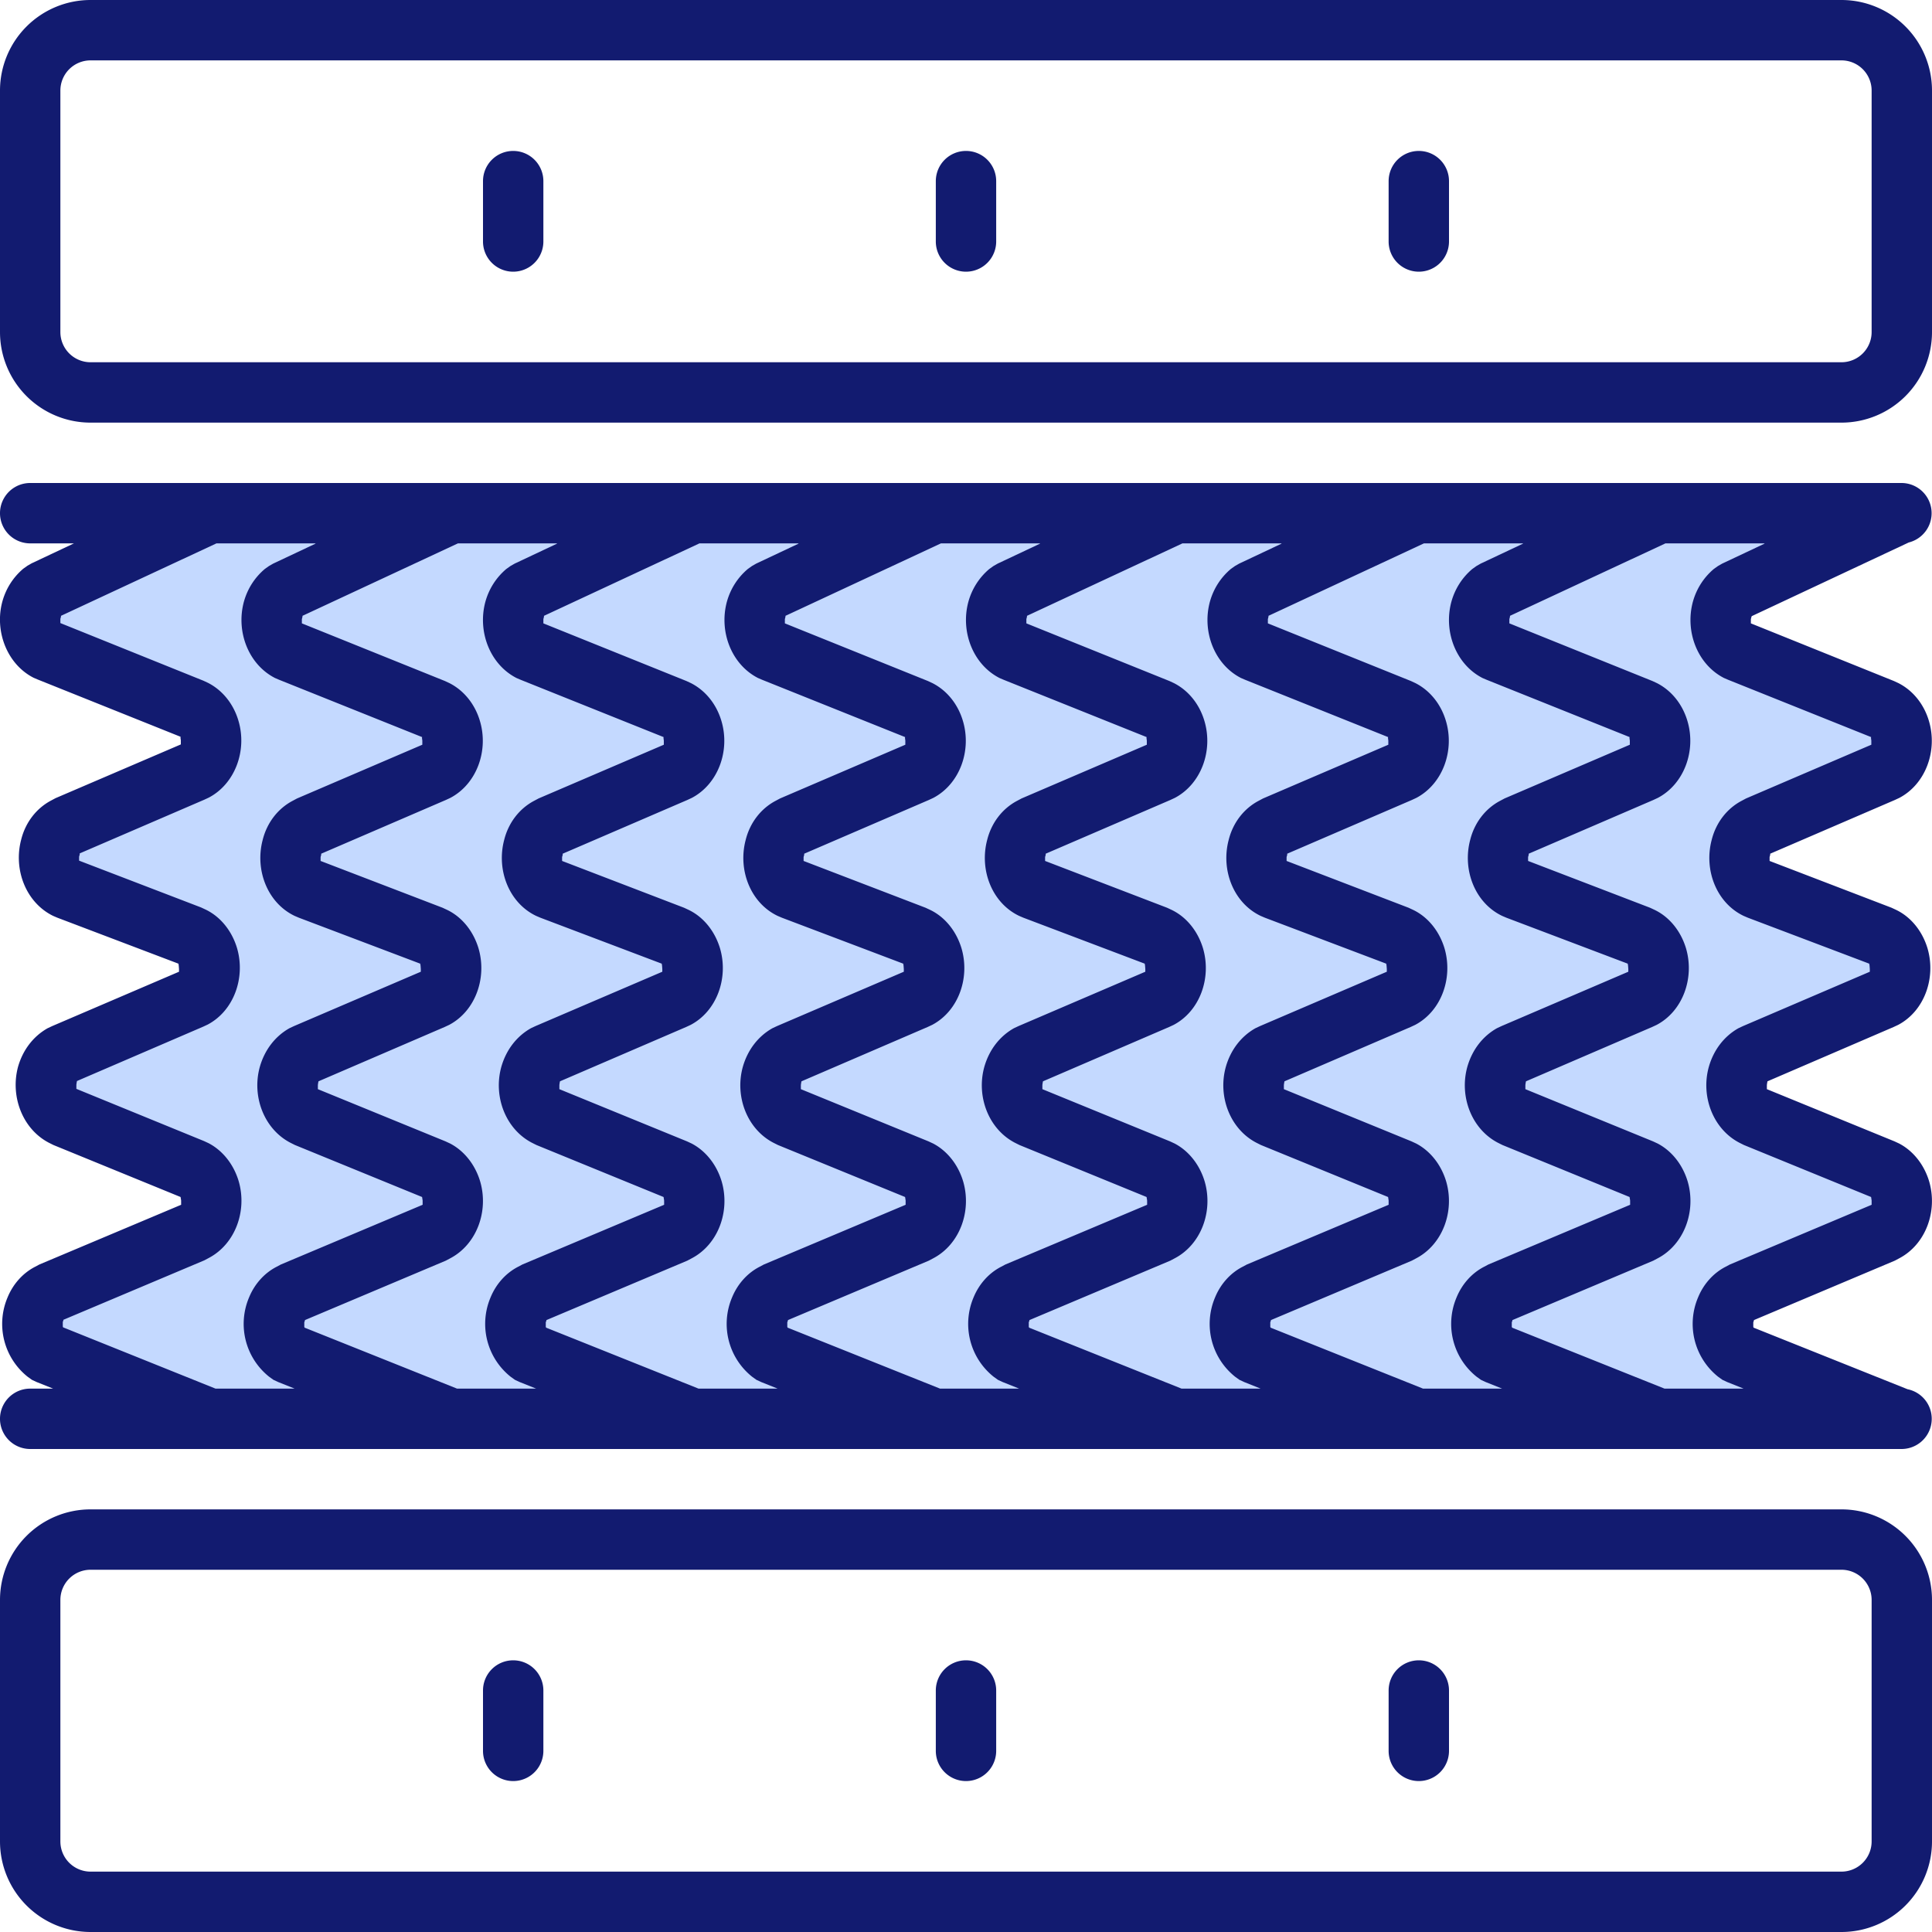 <svg xmlns="http://www.w3.org/2000/svg" width="64" height="64"><g fill="none" fill-rule="evenodd"><path fill="#C4D9FF" d="M4.4 17h56.88L57 20.38l5.66 4.2-4.73 4.06L63 32l-5.45 4.18 5.11 3.65-5.11 4.14L59 47H6.74c-4.12-1.5-5.81-2.65-5.08-3.45 1.65-1.78 5.2-2.86 5.34-3.72.25-1.64-5.66-3.35-5.34-4.16.79-1.99 4.97-2.68 5.08-3.67.18-1.64-5.28-3-5.08-3.93.33-1.47 4.98-2.5 5.08-3.5.12-1.29-5.9-3.07-5.74-4.19L4.4 17Z"/><path fill="#121B70" fill-rule="nonzero" d="M61 50a3 3 0 0 1 3 3v8a3 3 0 0 1-3 3H3a3 3 0 0 1-3-3v-8a3 3 0 0 1 3-3h58Zm0 2H3a1 1 0 0 0-1 1v8a1 1 0 0 0 1 1h58a1 1 0 0 0 1-1v-8a1 1 0 0 0-1-1Zm-44 3a1 1 0 0 1 1 1v2a1 1 0 0 1-2 0v-2a1 1 0 0 1 1-1Zm15 0a1 1 0 0 1 1 1v2a1 1 0 0 1-2 0v-2a1 1 0 0 1 1-1Zm15 0a1 1 0 0 1 1 1v2a1 1 0 0 1-2 0v-2a1 1 0 0 1 1-1Zm16-39a1 1 0 0 1 .23 1.97l-5.2 2.44-.01.02-.02.08v.14l4.74 1.91.15.07c.49.25.85.71 1.01 1.26.29.98-.11 2.08-.98 2.54l-.15.07-4.13 1.78v.04l-.02.07v.13l4.04 1.55.15.07c.5.24.87.71 1.04 1.27.29.98-.1 2.08-.97 2.54l-.15.07-4.18 1.8-.01.05-.01.07v.14l4.23 1.73.15.07c.48.25.84.72 1 1.27.28.98-.12 2.07-.99 2.53l-.15.08-4.67 1.97v.02l-.02.05v.15l.01.03 5.1 2.04A1 1 0 0 1 63 48H1a1 1 0 0 1 0-2h.76l-.55-.22-.15-.07-.14-.1a2.24 2.24 0 0 1-.67-2.63c.18-.44.5-.8.9-1.01l.15-.08L6 39.91v-.14l-.01-.07-.01-.04H6l-4.23-1.73-.14-.07C.75 37.41.33 36.32.6 35.33c.16-.55.5-1 .98-1.27l.15-.07 4.2-1.8v-.09l-.01-.13c-.01-.03-.02-.04 0-.04h.01L1.9 30.4l-.14-.06C.86 29.9.44 28.81.7 27.82c.14-.57.5-1.04.99-1.3l.15-.08 4.15-1.78v-.14l-.01-.07v-.04h.01l-4.74-1.9-.14-.06C.23 22-.19 20.9.08 19.92c.12-.43.36-.8.69-1.08l.14-.1.14-.08 1.4-.66H1a1 1 0 0 1 0-2h62Zm-4.55 2h-3.28l-5.15 2.4v.03l-.02.08v.14l4.74 1.91.15.07c.49.25.85.71 1.01 1.26.29.98-.11 2.08-.98 2.54l-.15.07-4.13 1.78v.04l-.02.07v.13l4.04 1.55.15.07c.5.24.87.71 1.04 1.27.29.98-.1 2.08-.97 2.54l-.15.07-4.18 1.8-.01.05-.01.07v.14l4.23 1.73.15.07c.48.25.84.72 1 1.27.28.98-.12 2.07-.99 2.53l-.15.08-4.67 1.97v.02l-.02.05v.15l.01.03L55.14 46h2.62l-.55-.22-.15-.07-.14-.1a2.24 2.24 0 0 1-.67-2.63c.18-.44.5-.8.9-1.01l.15-.08 4.7-1.98v-.14l-.01-.07-.01-.04H62l-4.23-1.73-.14-.07c-.88-.45-1.3-1.54-1.02-2.53.16-.55.5-1 .98-1.27l.15-.07 4.2-1.8v-.09l-.01-.13c-.01-.03-.02-.04 0-.04h.01L57.9 30.4l-.14-.06c-.9-.43-1.32-1.52-1.06-2.51.14-.57.5-1.04.99-1.3l.15-.08 4.15-1.78v-.14l-.01-.07v-.04h.01l-4.74-1.9-.14-.06c-.88-.45-1.3-1.54-1.03-2.53.12-.43.36-.8.69-1.08l.14-.1.14-.08 1.4-.66Zm-40 0h-3.28l-5.15 2.4v.03l-.02.08v.14l4.74 1.91.15.07c.49.25.85.71 1.01 1.26.29.98-.11 2.08-.98 2.54l-.15.07-4.13 1.78v.04l-.02.07v.13l4.04 1.55.15.07c.5.24.87.71 1.04 1.27.29.98-.1 2.08-.97 2.54l-.15.07-4.18 1.8-.01.05-.01.07v.14l4.23 1.73.15.07c.48.25.84.72 1 1.27.28.98-.12 2.07-.99 2.53l-.15.08-4.67 1.97v.02l-.02.05v.15l.01.03L15.14 46h2.62l-.55-.22-.15-.07-.14-.1a2.24 2.24 0 0 1-.67-2.63c.18-.44.5-.8.9-1.01l.15-.08 4.7-1.98v-.14l-.01-.07-.01-.04H22l-4.23-1.73-.14-.07c-.88-.45-1.3-1.54-1.02-2.53.16-.55.5-1 .98-1.27l.15-.07 4.2-1.8v-.09l-.01-.13c-.01-.03-.02-.04 0-.04h.01L17.9 30.4l-.14-.06c-.9-.43-1.32-1.52-1.06-2.51.14-.57.5-1.04.99-1.3l.15-.08 4.15-1.78v-.14l-.01-.07v-.04h.01l-4.74-1.9-.14-.06c-.88-.45-1.3-1.54-1.03-2.53.12-.43.36-.8.69-1.08l.14-.1.14-.08 1.4-.66Zm-8 0H7.17l-5.15 2.4v.03L2 20.5v.14l4.74 1.91.15.07c.49.25.85.71 1.01 1.26.29.98-.11 2.08-.98 2.54l-.15.07-4.13 1.78v.04l-.02.07v.13l4.04 1.55.15.07c.5.24.87.71 1.04 1.27.29.98-.1 2.08-.97 2.54l-.15.07-4.18 1.8-.01.05-.01.07v.14l4.23 1.73.15.07c.48.25.84.72 1 1.27.28.98-.12 2.07-.99 2.53l-.15.08-4.67 1.97v.02l-.02.05v.15l.01.03L7.14 46h2.62l-.55-.22-.15-.07-.14-.1a2.24 2.24 0 0 1-.67-2.63c.18-.44.5-.8.9-1.01l.15-.08 4.7-1.98v-.14l-.01-.07-.01-.04H14l-4.23-1.73-.14-.07c-.88-.45-1.3-1.54-1.02-2.53.16-.55.5-1 .98-1.27l.15-.07 4.2-1.8v-.09l-.01-.13c-.01-.03-.02-.04 0-.04h.01L9.9 30.4l-.14-.06c-.9-.43-1.32-1.52-1.06-2.51.14-.57.5-1.04.99-1.3l.15-.08 4.15-1.78v-.14l-.01-.07v-.04h.01l-4.74-1.9-.14-.06c-.88-.45-1.3-1.54-1.03-2.53.12-.43.36-.8.69-1.08l.14-.1.14-.08 1.4-.66Zm16 0h-3.28l-5.15 2.4v.03l-.02.08v.14l4.74 1.91.15.07c.49.25.85.71 1.01 1.26.29.98-.11 2.08-.98 2.54l-.15.07-4.13 1.78v.04l-.02.07v.13l4.04 1.55.15.07c.5.24.87.71 1.04 1.27.29.98-.1 2.08-.97 2.54l-.15.07-4.18 1.8-.01.05-.01.07v.14l4.23 1.73.15.07c.48.25.84.72 1 1.27.28.98-.12 2.07-.99 2.53l-.15.08-4.67 1.97v.02l-.02.05v.15l.01.03L23.14 46h2.62l-.55-.22-.15-.07-.14-.1a2.24 2.24 0 0 1-.67-2.63c.18-.44.5-.8.9-1.01l.15-.08 4.7-1.98v-.14l-.01-.07-.01-.04H30l-4.23-1.73-.14-.07c-.88-.45-1.3-1.54-1.02-2.53.16-.55.5-1 .98-1.27l.15-.07 4.2-1.8v-.09l-.01-.13c-.01-.03-.02-.04 0-.04h.01L25.9 30.4l-.14-.06c-.9-.43-1.32-1.52-1.06-2.51.14-.57.5-1.04.99-1.3l.15-.08 4.15-1.78v-.14l-.01-.07v-.04h.01l-4.74-1.9-.14-.06c-.88-.45-1.3-1.54-1.03-2.53.12-.43.36-.8.69-1.08l.14-.1.14-.08 1.4-.66Zm16 0h-3.28l-5.15 2.4v.03l-.02.08v.14l4.74 1.91.15.07c.49.25.85.71 1.01 1.26.29.98-.11 2.08-.98 2.54l-.15.07-4.13 1.78v.04l-.02.07v.13l4.04 1.55.15.07c.5.24.87.71 1.04 1.27.29.98-.1 2.08-.97 2.54l-.15.07-4.18 1.8-.01.05-.01.07v.14l4.23 1.73.15.07c.48.25.84.72 1 1.27.28.98-.12 2.07-.99 2.53l-.15.08-4.67 1.97v.02l-.02.05v.15l.01.03L39.14 46h2.62l-.55-.22-.15-.07-.14-.1a2.24 2.24 0 0 1-.67-2.63c.18-.44.5-.8.9-1.01l.15-.08 4.7-1.98v-.14l-.01-.07-.01-.04H46l-4.23-1.73-.14-.07c-.88-.45-1.3-1.54-1.02-2.53.16-.55.5-1 .98-1.27l.15-.07 4.2-1.8v-.09l-.01-.13c-.01-.03-.02-.04 0-.04h.01L41.9 30.4l-.14-.06c-.9-.43-1.32-1.52-1.06-2.51.14-.57.5-1.04.99-1.3l.15-.08 4.15-1.78v-.14l-.01-.07v-.04h.01l-4.74-1.9-.14-.06c-.88-.45-1.3-1.54-1.03-2.53.12-.43.36-.8.69-1.08l.14-.1.14-.08 1.4-.66Zm-8 0h-3.28l-5.15 2.4v.03l-.02.08v.14l4.74 1.91.15.07c.49.25.85.71 1.01 1.26.29.98-.11 2.08-.98 2.54l-.15.07-4.13 1.78v.04l-.02.07v.13l4.04 1.55.15.07c.5.24.87.71 1.04 1.27.29.98-.1 2.08-.97 2.54l-.15.07-4.18 1.8-.01.05-.01.07v.14l4.23 1.73.15.07c.48.25.84.72 1 1.27.28.98-.12 2.07-.99 2.53l-.15.08-4.67 1.97v.02l-.02.05v.15l.01.03L31.14 46h2.62l-.55-.22-.15-.07-.14-.1a2.24 2.24 0 0 1-.67-2.63c.18-.44.5-.8.9-1.01l.15-.08 4.7-1.98v-.14l-.01-.07-.01-.04H38l-4.23-1.73-.14-.07c-.88-.45-1.3-1.54-1.02-2.53.16-.55.5-1 .98-1.27l.15-.07 4.2-1.8v-.09l-.01-.13c-.01-.03-.02-.04 0-.04h.01L33.9 30.4l-.14-.06c-.9-.43-1.32-1.52-1.06-2.51.14-.57.5-1.04.99-1.3l.15-.08 4.15-1.78v-.14l-.01-.07v-.04h.01l-4.74-1.9-.14-.06c-.88-.45-1.3-1.54-1.03-2.53.12-.43.36-.8.69-1.08l.14-.1.14-.08 1.4-.66Zm16 0h-3.28l-5.15 2.4v.03l-.02.08v.14l4.74 1.91.15.07c.49.25.85.71 1.01 1.26.29.98-.11 2.08-.98 2.54l-.15.07-4.13 1.78v.04l-.02.07v.13l4.04 1.55.15.07c.5.24.87.71 1.04 1.27.29.98-.1 2.08-.97 2.54l-.15.07-4.18 1.8-.01.05-.01.07v.14l4.23 1.73.15.07c.48.25.84.72 1 1.27.28.98-.12 2.07-.99 2.53l-.15.08-4.67 1.97v.02l-.02.05v.15l.01.03L47.14 46h2.62l-.55-.22-.15-.07-.14-.1a2.24 2.24 0 0 1-.67-2.63c.18-.44.5-.8.9-1.01l.15-.08 4.7-1.98v-.14l-.01-.07-.01-.04H54l-4.23-1.73-.14-.07c-.88-.45-1.3-1.54-1.02-2.53.16-.55.5-1 .98-1.27l.15-.07 4.2-1.8v-.09l-.01-.13c-.01-.03-.02-.04 0-.04h.01L49.9 30.4l-.14-.06c-.9-.43-1.32-1.52-1.06-2.51.14-.57.5-1.04.99-1.3l.15-.08 4.15-1.78v-.14l-.01-.07v-.04h.01l-4.74-1.9-.14-.06c-.88-.45-1.3-1.54-1.03-2.53.12-.43.36-.8.69-1.08l.14-.1.14-.08 1.4-.66ZM61 0a3 3 0 0 1 3 3v8a3 3 0 0 1-3 3H3a3 3 0 0 1-3-3V3a3 3 0 0 1 3-3Zm0 2H3a1 1 0 0 0-1 1v8a1 1 0 0 0 1 1h58a1 1 0 0 0 1-1V3a1 1 0 0 0-1-1ZM17 5a1 1 0 0 1 1 1v2a1 1 0 0 1-2 0V6a1 1 0 0 1 1-1Zm15 0a1 1 0 0 1 1 1v2a1 1 0 0 1-2 0V6a1 1 0 0 1 1-1Zm15 0a1 1 0 0 1 1 1v2a1 1 0 0 1-2 0V6a1 1 0 0 1 1-1Z"/></g></svg>